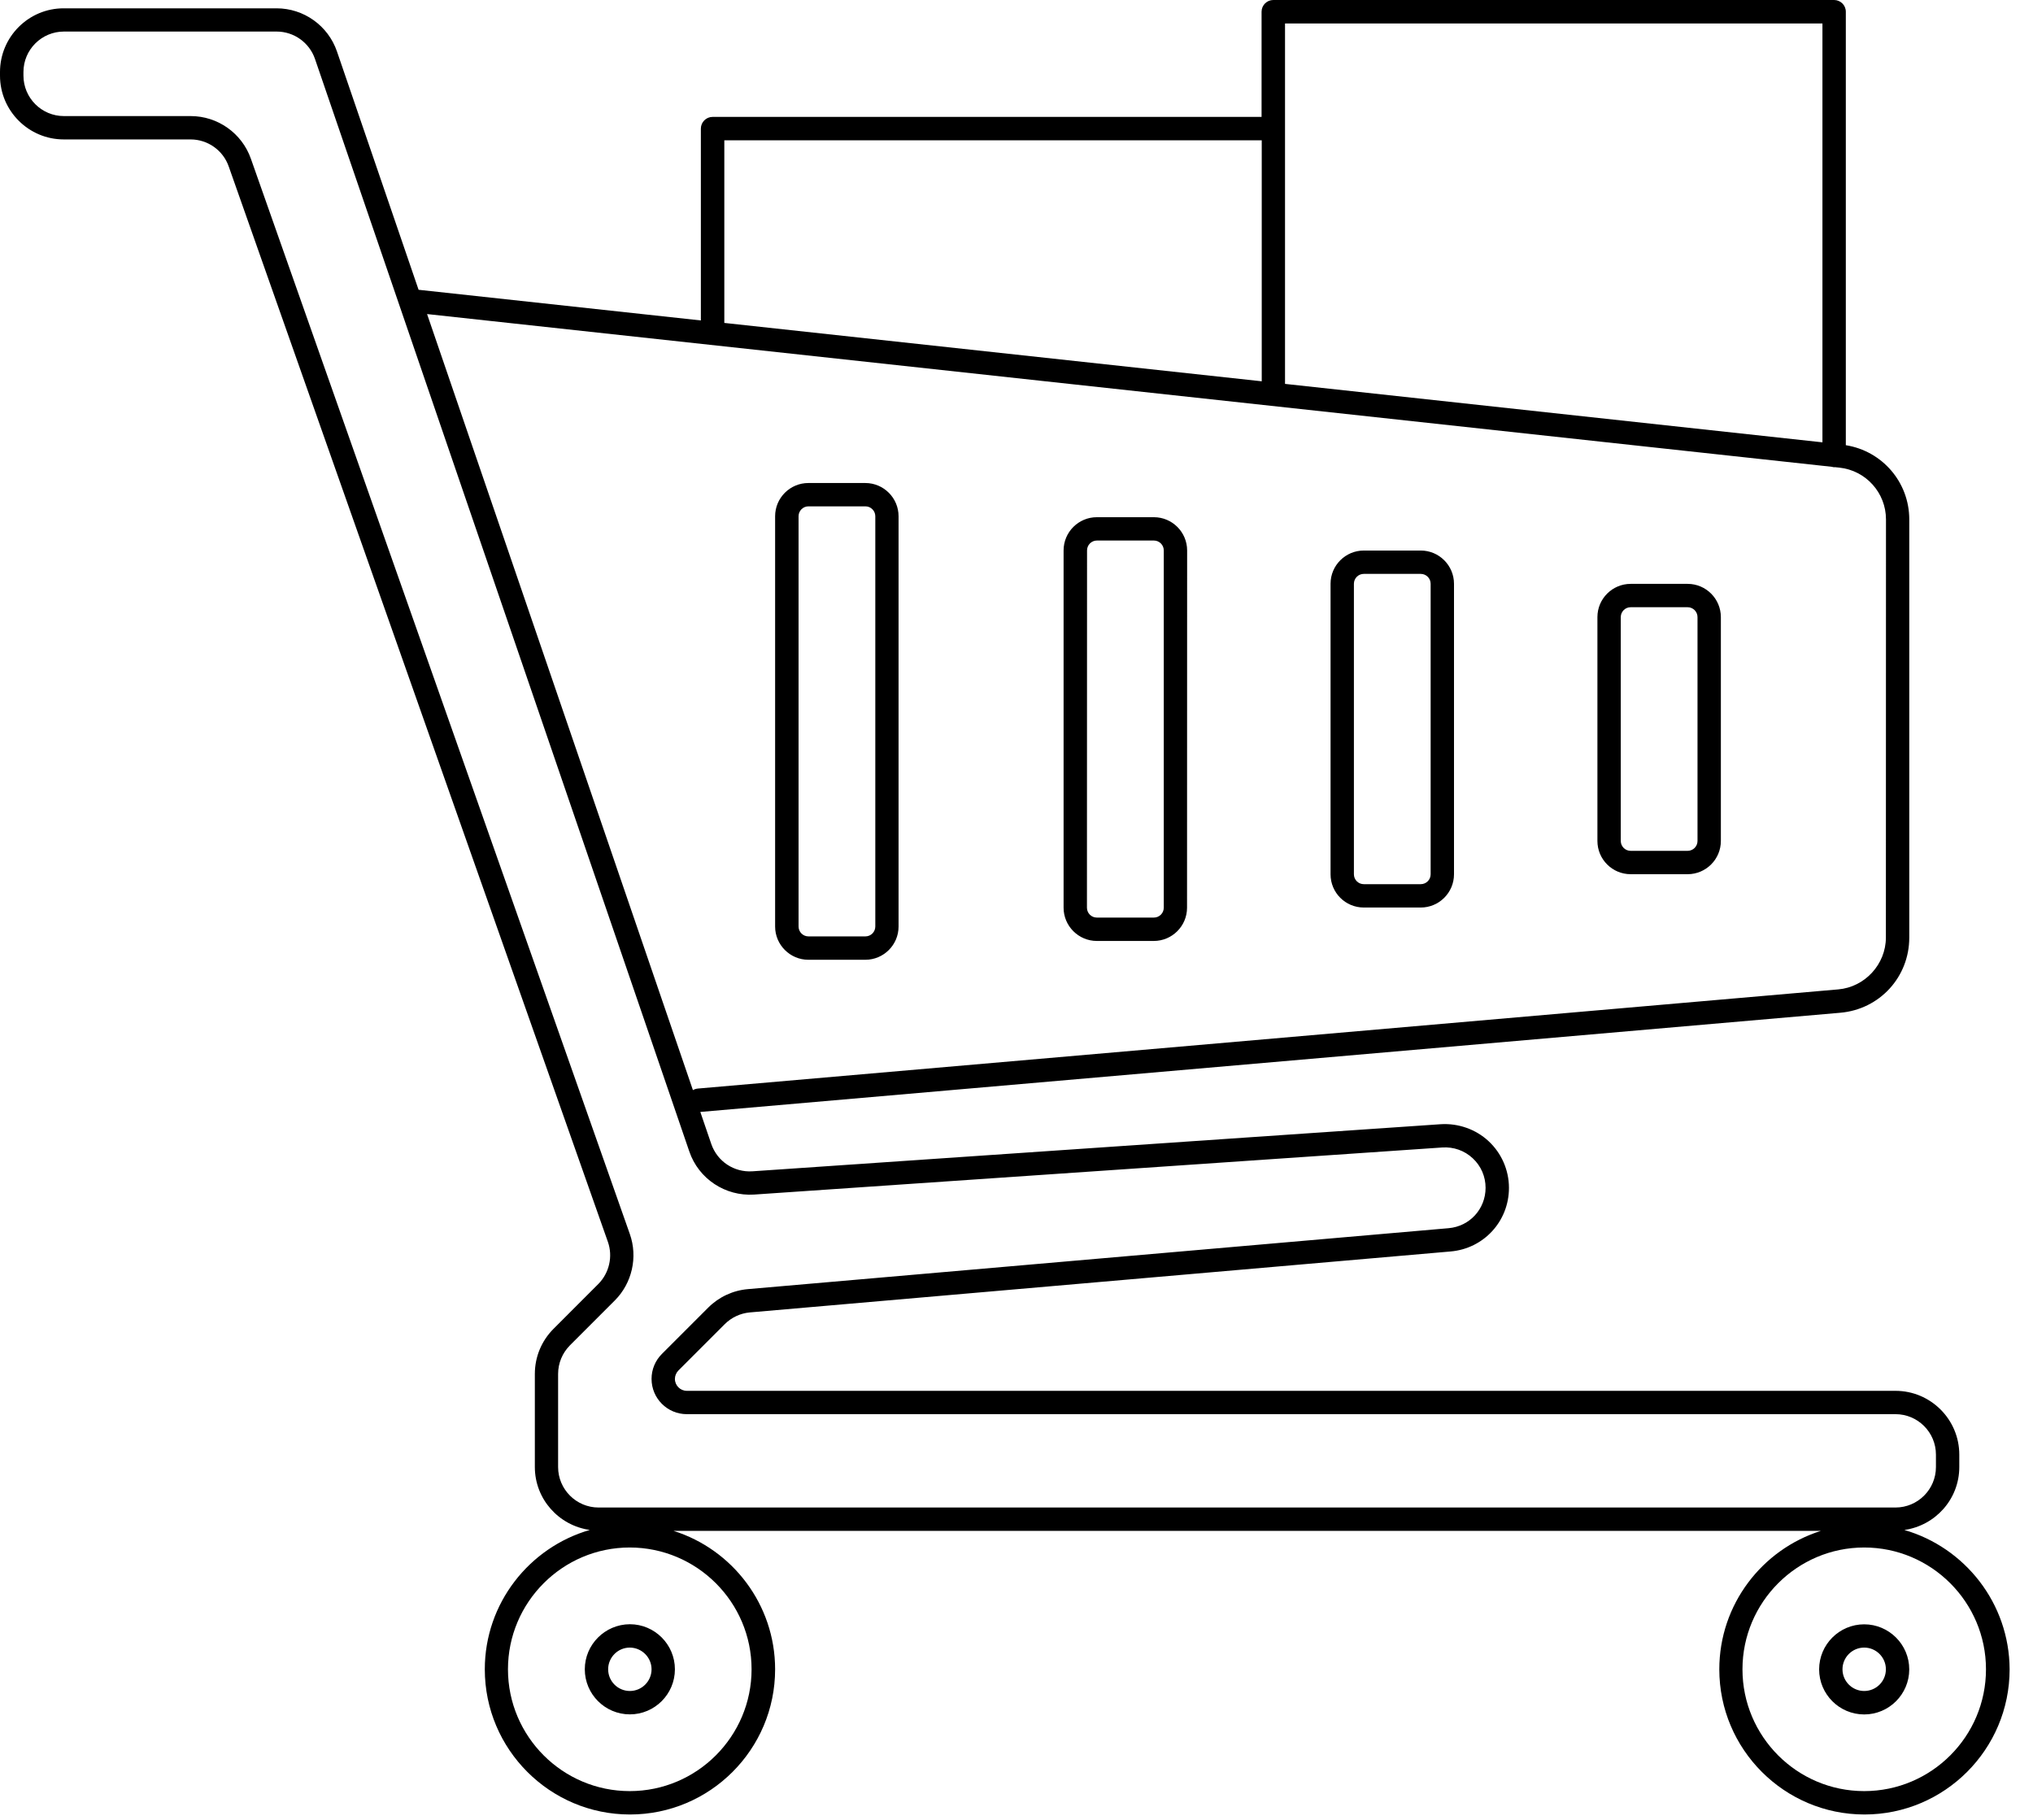 <?xml version="1.0" encoding="UTF-8"?> <svg xmlns="http://www.w3.org/2000/svg" width="86" height="77" viewBox="0 0 86 77" fill="none"><path d="M80.558 64.719C81.867 64.532 82.882 63.419 82.882 62.055V61.532C82.882 60.043 81.671 58.833 80.183 58.833H29.054C28.777 58.833 28.55 58.606 28.55 58.329C28.55 58.196 28.605 58.067 28.698 57.973L30.659 56.012C30.945 55.727 31.323 55.551 31.722 55.516L61.363 52.938C62.769 52.817 63.832 51.657 63.832 50.247C63.832 49.501 63.519 48.782 62.972 48.274C62.429 47.766 61.683 47.508 60.945 47.555L31.828 49.547C31.047 49.598 30.344 49.126 30.09 48.395L29.625 47.036L77.848 42.84C79.512 42.696 80.766 41.329 80.766 39.661V21.973C80.766 20.395 79.621 19.078 78.082 18.832V0.496C78.082 0.223 77.86 0 77.586 0H53.863C53.59 0 53.367 0.223 53.367 0.496V4.945H30.144C29.871 4.945 29.648 5.168 29.648 5.441V13.555L17.707 12.258L14.254 2.176C13.879 1.086 12.852 0.352 11.699 0.352H2.699C1.211 0.348 0 1.559 0 3.047V3.199C0 4.688 1.211 5.898 2.699 5.898H8.062C8.789 5.898 9.438 6.359 9.676 7.043L25.715 52.531C25.933 53.148 25.773 53.847 25.312 54.312L23.414 56.211C22.906 56.722 22.625 57.398 22.625 58.121V62.054C22.625 63.414 23.637 64.531 24.949 64.718C22.391 65.457 20.508 67.82 20.508 70.613C20.508 74 23.262 76.754 26.648 76.754C30.035 76.754 32.789 74 32.789 70.613C32.789 67.871 30.98 65.539 28.492 64.757H77.027C74.539 65.543 72.73 67.871 72.73 70.613C72.73 74 75.484 76.754 78.871 76.754C82.257 76.754 85.011 74 85.011 70.613C85 67.82 83.121 65.461 80.558 64.719ZM54.359 0.992H77.093V18.711L54.359 16.239V0.992ZM30.64 5.934H53.374V16.129L30.64 13.66V5.934ZM77.492 19.746C77.523 19.753 77.555 19.765 77.59 19.765C77.601 19.765 77.609 19.761 77.617 19.761L77.812 19.781C78.933 19.902 79.781 20.847 79.781 21.972L79.777 39.656C79.777 40.789 78.89 41.754 77.762 41.852L29.516 46.047C29.441 46.055 29.371 46.078 29.312 46.113L18.066 13.285L77.492 19.746ZM23.609 62.058V58.12C23.609 57.663 23.789 57.233 24.109 56.909L26.007 55.011C26.738 54.28 26.988 53.179 26.644 52.202L10.613 6.714C10.234 5.636 9.211 4.91 8.066 4.91H2.703C1.758 4.91 0.992 4.14 0.992 3.199V3.046C0.992 2.101 1.762 1.335 2.703 1.335H11.703C12.433 1.335 13.086 1.8 13.324 2.492L29.16 48.711C29.555 49.867 30.68 50.609 31.898 50.531L61.015 48.539C61.488 48.508 61.949 48.668 62.3 48.996C62.652 49.324 62.843 49.769 62.843 50.246C62.843 51.14 62.172 51.875 61.281 51.953L31.636 54.531C31.003 54.586 30.409 54.863 29.96 55.312L27.999 57.273C27.718 57.554 27.562 57.929 27.562 58.328C27.562 59.152 28.23 59.82 29.054 59.82H80.183C81.128 59.82 81.894 60.589 81.894 61.531V62.058C81.894 63.003 81.124 63.769 80.183 63.769H25.32C24.378 63.769 23.609 62.999 23.609 62.058ZM31.793 70.612C31.793 73.452 29.48 75.765 26.64 75.765C23.8 75.765 21.488 73.452 21.488 70.612C21.488 67.773 23.8 65.46 26.64 65.46C29.484 65.464 31.793 67.773 31.793 70.612ZM78.859 75.765C76.019 75.765 73.71 73.452 73.71 70.612C73.71 67.773 76.023 65.46 78.859 65.46C81.698 65.46 84.011 67.773 84.011 70.612C84.011 73.456 81.698 75.765 78.859 75.765ZM24.738 70.612C24.738 71.663 25.593 72.519 26.644 72.519C27.695 72.519 28.55 71.663 28.55 70.612C28.55 69.562 27.695 68.706 26.644 68.706C25.593 68.71 24.738 69.566 24.738 70.612ZM27.562 70.612C27.562 71.116 27.152 71.53 26.644 71.53C26.14 71.53 25.726 71.12 25.726 70.612C25.726 70.108 26.136 69.694 26.644 69.694C27.148 69.698 27.562 70.108 27.562 70.612ZM78.859 68.71C77.808 68.71 76.953 69.566 76.953 70.616C76.953 71.667 77.808 72.522 78.859 72.522C79.909 72.522 80.765 71.667 80.765 70.616C80.765 69.566 79.909 68.71 78.859 68.71ZM78.859 71.53C78.355 71.53 77.941 71.12 77.941 70.612C77.941 70.109 78.351 69.694 78.859 69.694C79.363 69.694 79.777 70.105 79.777 70.612C79.777 71.12 79.367 71.53 78.859 71.53ZM68.98 36.979H71.39C72.163 36.979 72.796 36.35 72.796 35.573V26.104C72.796 25.331 72.167 24.698 71.39 24.698H68.98C68.206 24.698 67.574 25.327 67.574 26.104V35.573C67.574 36.35 68.203 36.979 68.98 36.979ZM68.562 26.104C68.562 25.874 68.749 25.686 68.98 25.686H71.39C71.621 25.686 71.808 25.874 71.808 26.104V35.573C71.808 35.804 71.621 35.991 71.39 35.991H68.98C68.749 35.991 68.562 35.804 68.562 35.573V26.104ZM57.691 38.389H60.101C60.874 38.389 61.507 37.76 61.507 36.983V24.694C61.507 23.921 60.878 23.288 60.101 23.288H57.691C56.917 23.288 56.285 23.917 56.285 24.694V36.983C56.285 37.761 56.914 38.389 57.691 38.389ZM57.273 24.694C57.273 24.464 57.46 24.276 57.691 24.276H60.101C60.332 24.276 60.519 24.464 60.519 24.694V36.983C60.519 37.214 60.332 37.401 60.101 37.401H57.691C57.46 37.401 57.273 37.214 57.273 36.983V24.694ZM46.398 39.803H48.808C49.582 39.803 50.214 39.174 50.214 38.397L50.218 23.284C50.218 22.511 49.589 21.878 48.812 21.878H46.398C45.624 21.878 44.992 22.507 44.992 23.284V38.397C44.992 39.171 45.624 39.803 46.398 39.803ZM45.984 23.283C45.984 23.053 46.171 22.865 46.402 22.865H48.812C49.042 22.865 49.23 23.053 49.23 23.283V38.396C49.23 38.627 49.042 38.814 48.812 38.814H46.398C46.167 38.814 45.98 38.627 45.98 38.396L45.984 23.283ZM34.195 40.599H36.605C37.379 40.599 38.011 39.97 38.011 39.193V21.838C38.011 21.065 37.382 20.432 36.605 20.432H34.195C33.421 20.432 32.789 21.061 32.789 21.838V39.193C32.789 39.967 33.422 40.599 34.195 40.599ZM33.781 21.837C33.781 21.607 33.968 21.419 34.199 21.419H36.609C36.839 21.419 37.027 21.607 37.027 21.837V39.192C37.027 39.423 36.839 39.61 36.609 39.61H34.199C33.968 39.61 33.781 39.423 33.781 39.192V21.837Z" fill="black"></path></svg> 